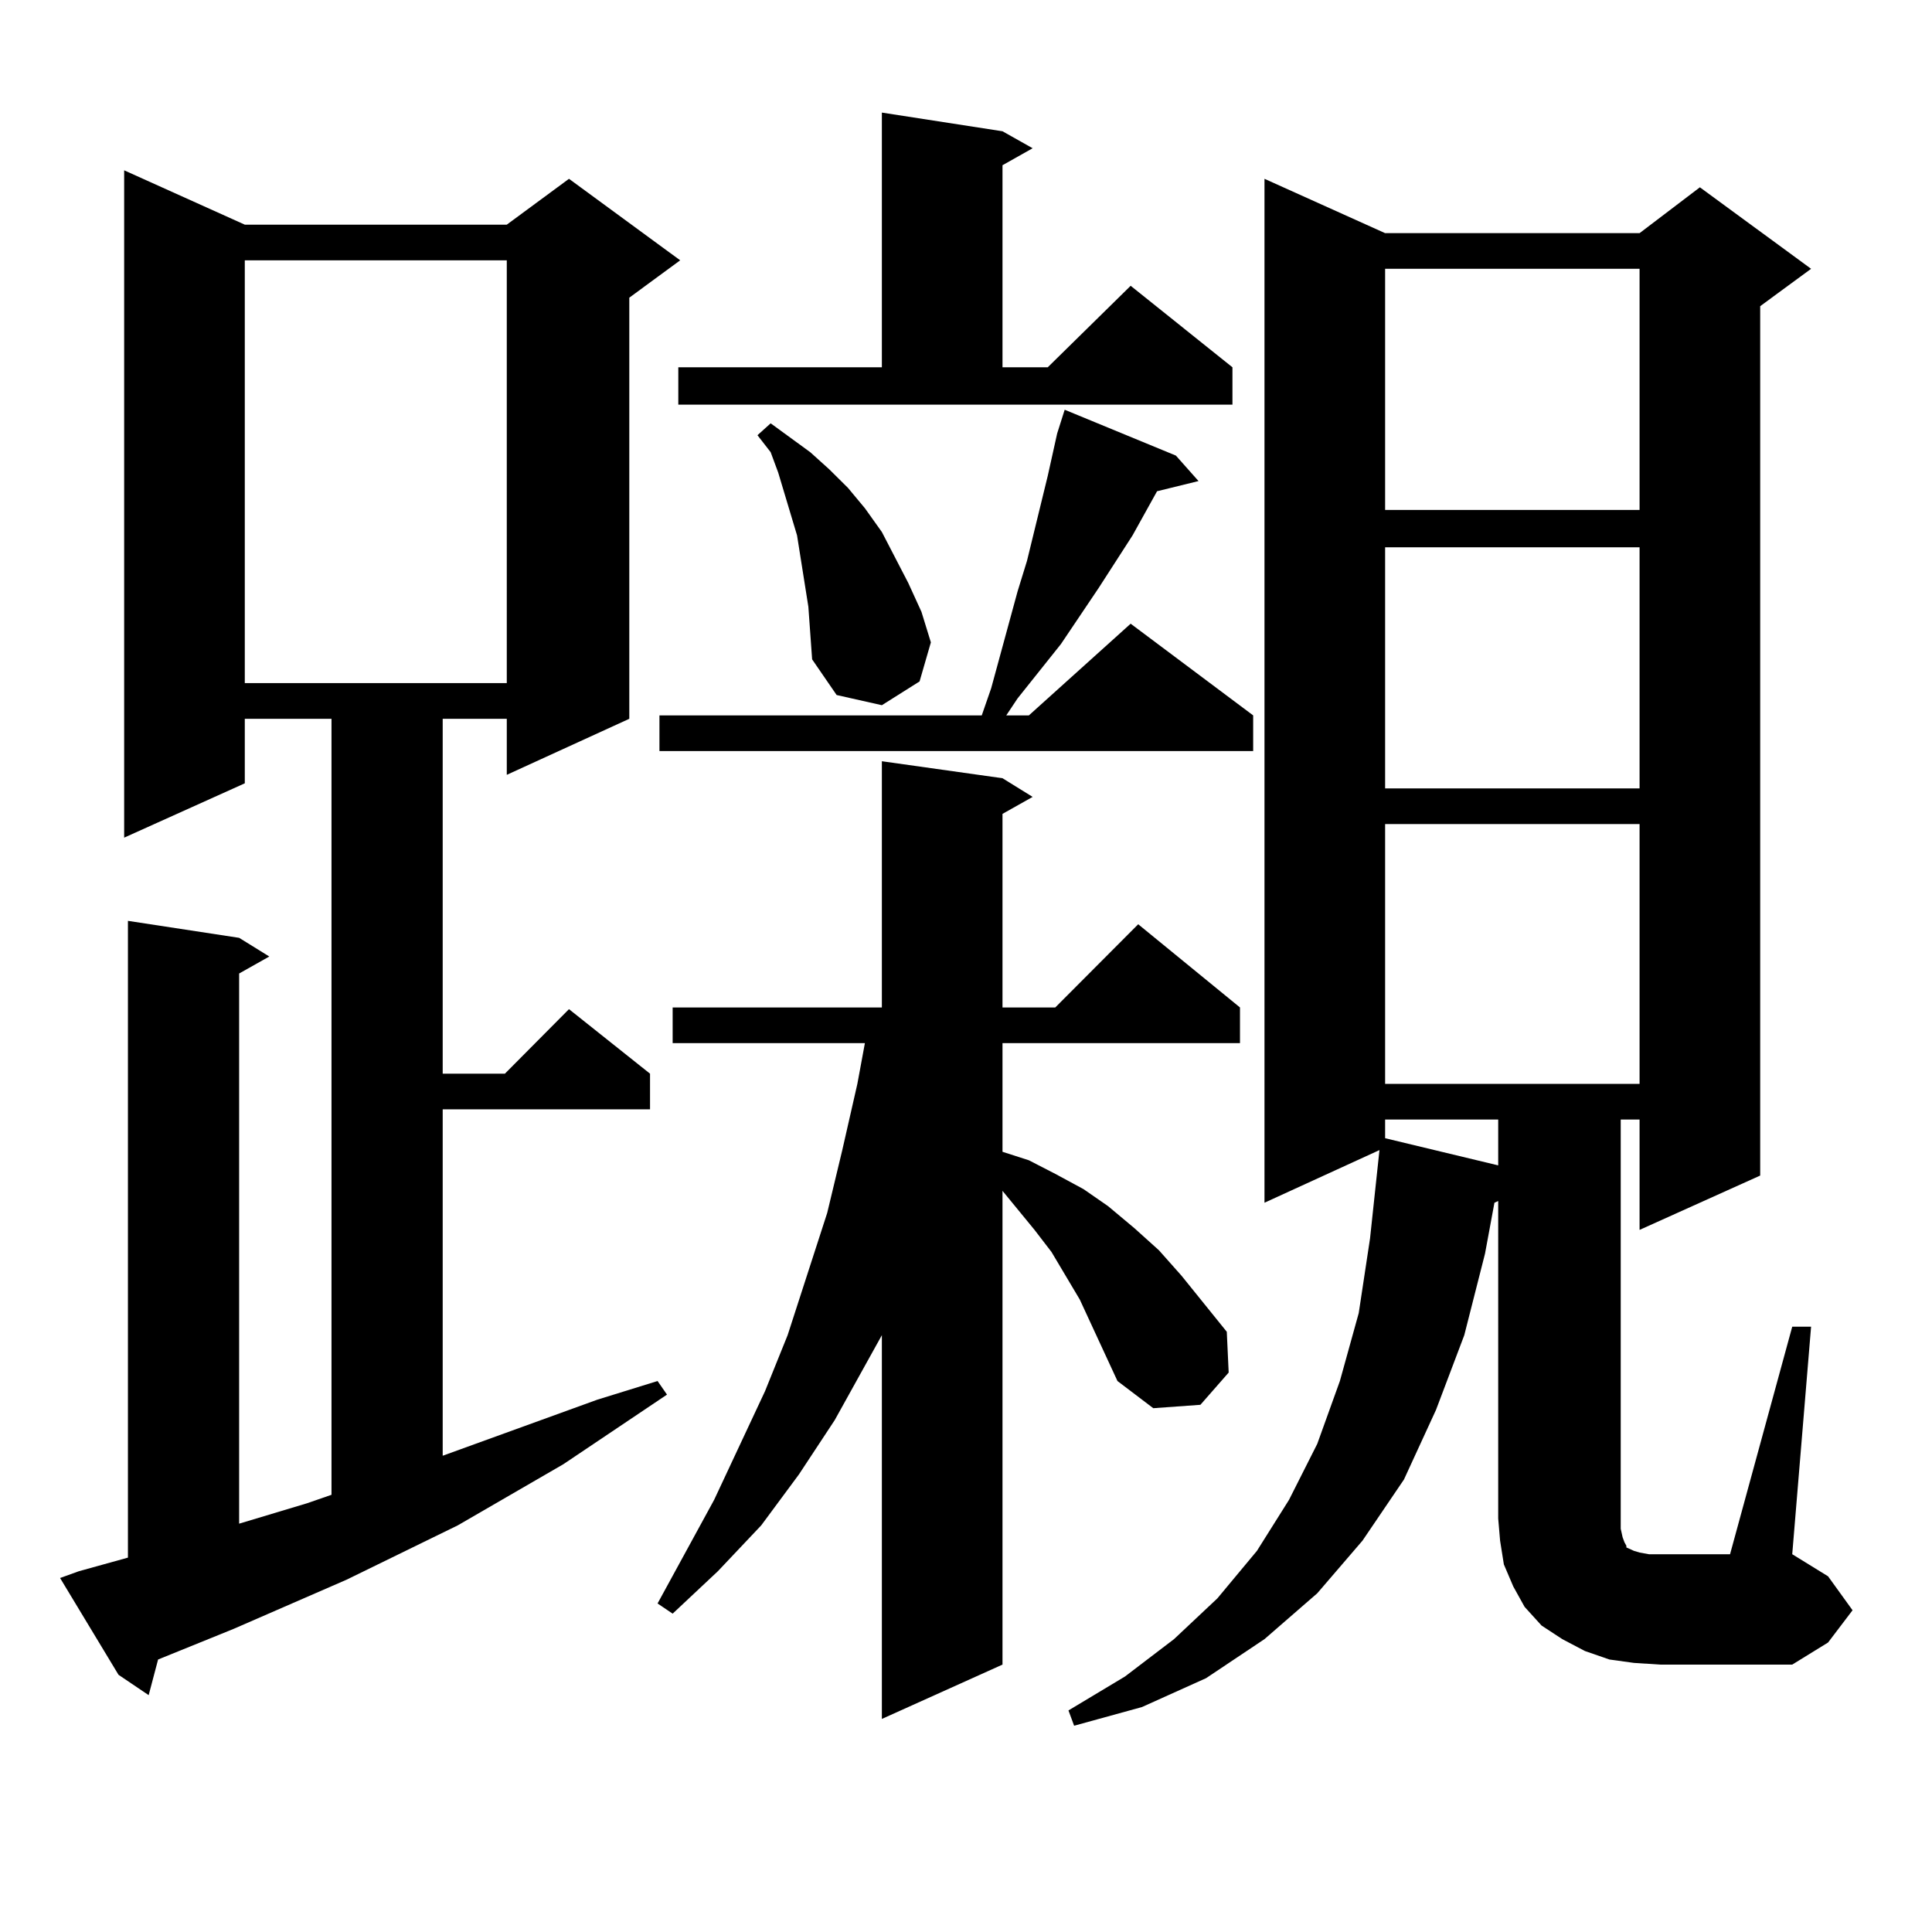 <?xml version="1.0" encoding="utf-8"?>
<!-- Generator: Adobe Illustrator 16.0.0, SVG Export Plug-In . SVG Version: 6.00 Build 0)  -->
<!DOCTYPE svg PUBLIC "-//W3C//DTD SVG 1.1//EN" "http://www.w3.org/Graphics/SVG/1.1/DTD/svg11.dtd">
<svg version="1.1" id="图层_1" xmlns="http://www.w3.org/2000/svg" xmlns:xlink="http://www.w3.org/1999/xlink" x="0px" y="0px"
	 width="1000px" height="1000px" viewBox="0 0 1000 1000" enable-background="new 0 0 1000 1000" xml:space="preserve">
<path d="M40.853,813.254l25.365-7.031v-329.59l57.56,8.789l15.609,9.668l-15.609,8.789v284.766l35.121-10.547l12.683-4.395v-401.66
	h-44.877v33.398l-62.438,28.125V88.156l62.438,28.125h135.606l32.194-23.73l57.56,42.188l-26.341,19.336v217.969l-63.413,29.004
	v-29.004h-33.17v183.691h32.194l33.17-33.398l41.95,33.398v18.457H229.141v179.297l79.998-29.004l31.219-9.668l4.878,7.031
	l-53.657,36.035l-54.633,31.641l-57.56,28.125l-58.535,25.488l-39.023,15.82l-4.878,18.457L61.34,866.867L31.097,816.77
	L40.853,813.254z M126.704,134.738v218.848h135.606V134.738H126.704z M578.4,714.816l-19.512-42.188l-14.634-24.609l-8.78-11.426
	l-16.585-20.215v245.215l-62.438,28.125V691.086l-24.39,43.945l-18.536,28.125l-19.512,26.367l-22.438,23.73l-23.414,21.973
	l-7.805-5.273l29.268-53.613l26.341-56.25l11.707-29.004l20.487-63.281l7.805-32.52l7.805-34.277l3.902-21.094h-99.51v-18.457
	h108.29V394.016l62.438,8.789l15.609,9.668l-15.609,8.789v100.195h27.316l42.926-43.066l52.682,43.066v18.457H518.89v56.25
	l13.658,4.395l13.658,7.031l14.634,7.91l12.683,8.789l13.658,11.426l12.683,11.426l11.707,13.184l23.414,29.004l0.976,21.094
	l-14.634,16.699l-24.39,1.758L578.4,714.816z M608.644,235.813l11.707,13.184l-21.463,5.273l-12.683,22.852l-17.561,27.246
	l-19.512,29.004l-22.438,28.125l-5.854,8.789h11.707l52.682-47.461l63.413,47.461v18.457h-307.31v-18.457h166.825l4.878-14.063
	l13.658-50.098l4.878-15.82l10.731-43.945l4.878-21.973l3.902-12.305L608.644,235.813z M351.089,190.109h105.363V58.273
	l62.438,9.668l15.609,8.789L518.89,85.52v104.59h23.414l42.926-42.188l52.682,42.188v19.336H351.089V190.109z M418.404,314.035
	l-1.951-12.305l-3.902-24.609l-9.756-32.52l-3.902-10.547l-6.829-8.789l6.829-6.152l20.487,14.941l9.756,8.789l9.756,9.668
	l8.78,10.547l8.78,12.305l6.829,13.184l6.829,13.184l6.829,14.941l4.878,15.82l-5.854,20.215l-19.512,12.305l-23.414-5.273
	l-12.683-18.457L418.404,314.035z M927.66,686.691h9.756l-9.756,117.773l18.536,11.426l12.683,17.578l-12.683,16.699l-18.536,11.426
	h-68.291l-13.658-0.879l-12.683-1.758l-12.683-4.395l-11.707-6.152l-10.731-7.031l-8.78-9.668l-5.854-10.547l-4.878-11.426
	l-1.951-12.305l-0.976-11.426V621.652l-1.951,0.879l-4.878,26.367l-10.731,42.188l-14.634,38.672l-16.585,36.035l-21.463,31.641
	l-23.414,27.246l-27.316,23.73l-30.243,20.215l-33.17,14.941l-35.121,9.668l-2.927-7.91l29.268-17.578l25.365-19.336l22.438-21.094
	l20.487-24.609l16.585-26.367l14.634-29.004l11.707-32.52l9.756-35.156l5.854-38.672l4.878-45.703l-59.511,27.246V92.551
	l62.438,28.125h131.704l31.219-23.73l57.56,42.188l-26.341,19.336v450l-62.438,28.125v-57.129h-9.756v206.543v5.273l0.976,4.395
	l0.976,2.637l0.976,1.758v0.879l1.951,0.879l1.951,0.879l2.927,0.879l4.878,0.879h5.854h36.097L927.66,686.691z M716.934,139.133
	v124.805h131.704V139.133H716.934z M716.934,283.273v124.805h131.704V283.273H716.934z M716.934,426.535v134.473h131.704V426.535
	H716.934z M716.934,579.465v9.668l58.535,14.063v-23.73H716.934z"/>
</svg>
